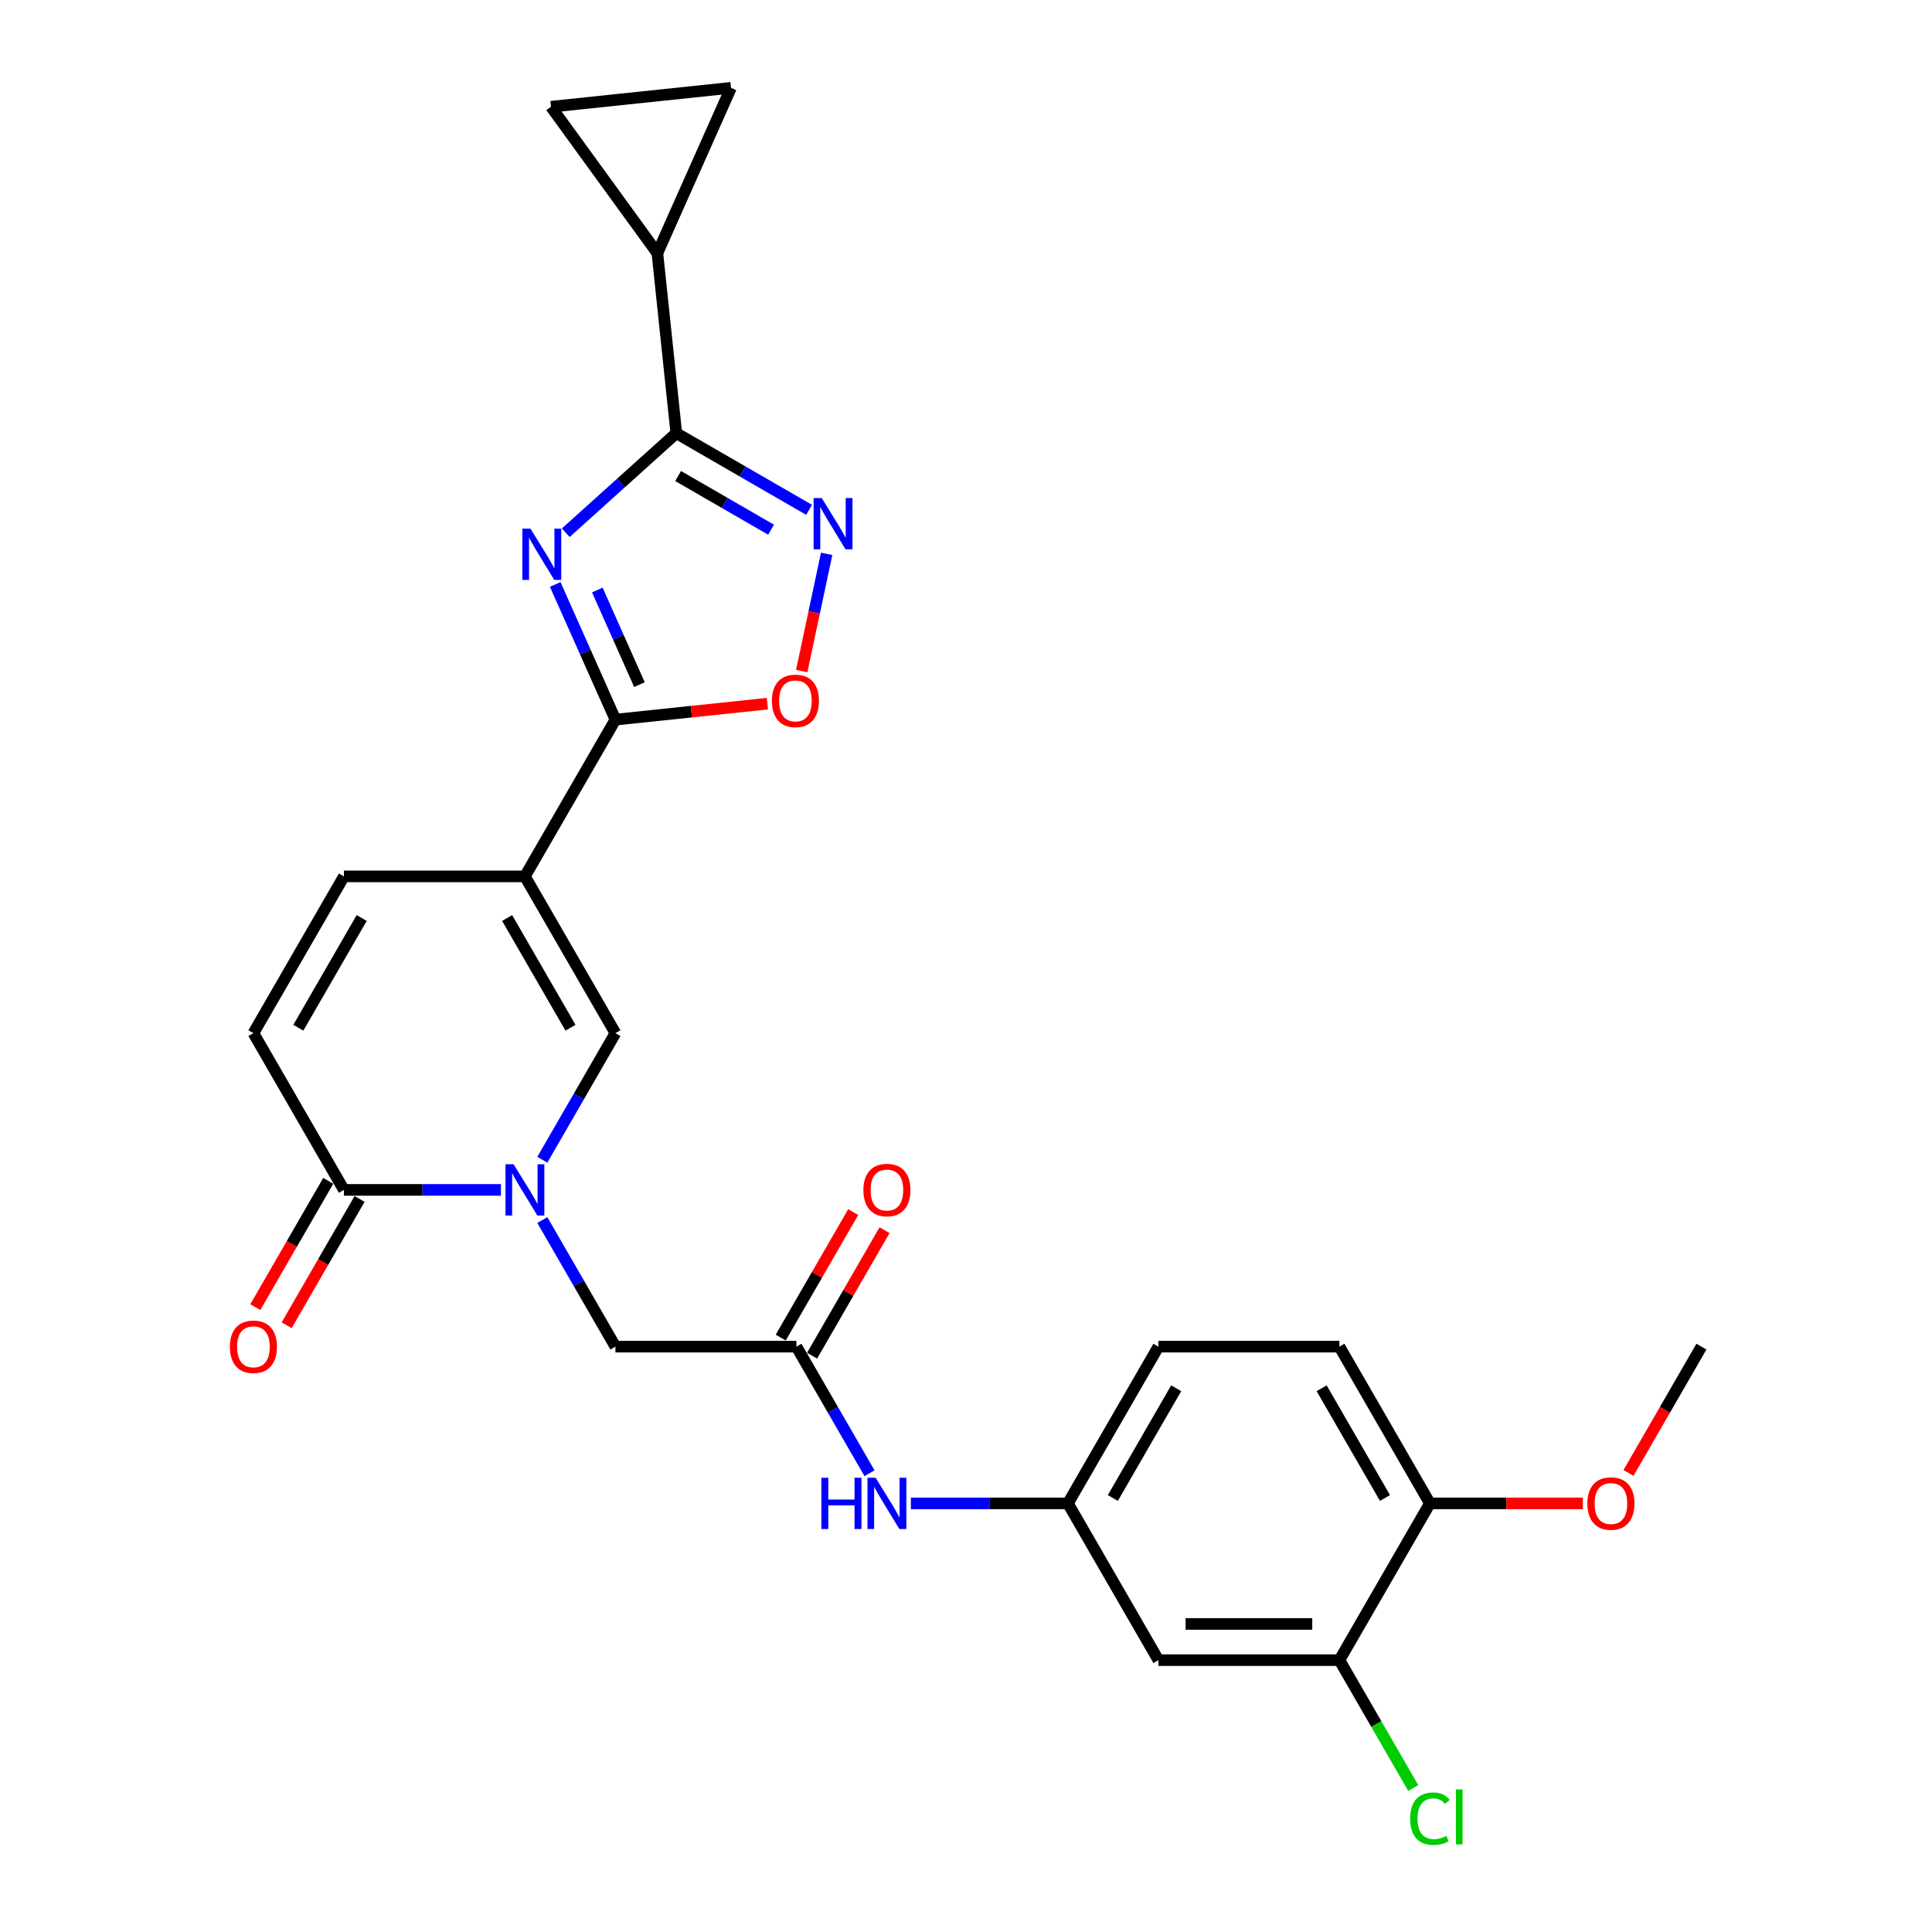 <?xml version='1.0' encoding='iso-8859-1'?>
<svg version='1.1' baseProfile='full'
              xmlns='http://www.w3.org/2000/svg'
                      xmlns:rdkit='http://www.rdkit.org/xml'
                      xmlns:xlink='http://www.w3.org/1999/xlink'
                  xml:space='preserve'
width='1000px' height='1000px' viewBox='0 0 1000 1000'>
<!-- END OF HEADER -->
<rect style='opacity:1.0;fill:#FFFFFF;stroke:none' width='1000' height='1000' x='0' y='0'> </rect>
<path class='bond-1' d='M 287.381,302.508 L 302.959,337.497' style='fill:none;fill-rule:evenodd;stroke:#0000FF;stroke-width:6px;stroke-linecap:butt;stroke-linejoin:miter;stroke-opacity:1' />
<path class='bond-1' d='M 302.959,337.497 L 318.537,372.485' style='fill:none;fill-rule:evenodd;stroke:#000000;stroke-width:6px;stroke-linecap:butt;stroke-linejoin:miter;stroke-opacity:1' />
<path class='bond-1' d='M 309.172,305.383 L 320.076,329.876' style='fill:none;fill-rule:evenodd;stroke:#0000FF;stroke-width:6px;stroke-linecap:butt;stroke-linejoin:miter;stroke-opacity:1' />
<path class='bond-1' d='M 320.076,329.876 L 330.981,354.368' style='fill:none;fill-rule:evenodd;stroke:#000000;stroke-width:6px;stroke-linecap:butt;stroke-linejoin:miter;stroke-opacity:1' />
<path class='bond-2' d='M 292.836,275.731 L 321.445,249.972' style='fill:none;fill-rule:evenodd;stroke:#0000FF;stroke-width:6px;stroke-linecap:butt;stroke-linejoin:miter;stroke-opacity:1' />
<path class='bond-2' d='M 321.445,249.972 L 350.054,224.212' style='fill:none;fill-rule:evenodd;stroke:#000000;stroke-width:6px;stroke-linecap:butt;stroke-linejoin:miter;stroke-opacity:1' />
<path class='bond-0' d='M 271.695,453.619 L 318.537,372.485' style='fill:none;fill-rule:evenodd;stroke:#000000;stroke-width:6px;stroke-linecap:butt;stroke-linejoin:miter;stroke-opacity:1' />
<path class='bond-5' d='M 271.695,453.619 L 318.537,534.753' style='fill:none;fill-rule:evenodd;stroke:#000000;stroke-width:6px;stroke-linecap:butt;stroke-linejoin:miter;stroke-opacity:1' />
<path class='bond-5' d='M 262.494,475.158 L 295.284,531.951' style='fill:none;fill-rule:evenodd;stroke:#000000;stroke-width:6px;stroke-linecap:butt;stroke-linejoin:miter;stroke-opacity:1' />
<path class='bond-9' d='M 271.695,453.619 L 178.01,453.619' style='fill:none;fill-rule:evenodd;stroke:#000000;stroke-width:6px;stroke-linecap:butt;stroke-linejoin:miter;stroke-opacity:1' />
<path class='bond-7' d='M 318.537,372.485 L 357.863,368.352' style='fill:none;fill-rule:evenodd;stroke:#000000;stroke-width:6px;stroke-linecap:butt;stroke-linejoin:miter;stroke-opacity:1' />
<path class='bond-7' d='M 357.863,368.352 L 397.188,364.219' style='fill:none;fill-rule:evenodd;stroke:#FF0000;stroke-width:6px;stroke-linecap:butt;stroke-linejoin:miter;stroke-opacity:1' />
<path class='bond-4' d='M 350.054,224.212 L 384.419,244.053' style='fill:none;fill-rule:evenodd;stroke:#000000;stroke-width:6px;stroke-linecap:butt;stroke-linejoin:miter;stroke-opacity:1' />
<path class='bond-4' d='M 384.419,244.053 L 418.784,263.893' style='fill:none;fill-rule:evenodd;stroke:#0000FF;stroke-width:6px;stroke-linecap:butt;stroke-linejoin:miter;stroke-opacity:1' />
<path class='bond-4' d='M 350.995,246.391 L 375.05,260.279' style='fill:none;fill-rule:evenodd;stroke:#000000;stroke-width:6px;stroke-linecap:butt;stroke-linejoin:miter;stroke-opacity:1' />
<path class='bond-4' d='M 375.05,260.279 L 399.106,274.168' style='fill:none;fill-rule:evenodd;stroke:#0000FF;stroke-width:6px;stroke-linecap:butt;stroke-linejoin:miter;stroke-opacity:1' />
<path class='bond-8' d='M 350.054,224.212 L 340.261,131.04' style='fill:none;fill-rule:evenodd;stroke:#000000;stroke-width:6px;stroke-linecap:butt;stroke-linejoin:miter;stroke-opacity:1' />
<path class='bond-3' d='M 280.706,600.279 L 299.622,567.516' style='fill:none;fill-rule:evenodd;stroke:#0000FF;stroke-width:6px;stroke-linecap:butt;stroke-linejoin:miter;stroke-opacity:1' />
<path class='bond-3' d='M 299.622,567.516 L 318.537,534.753' style='fill:none;fill-rule:evenodd;stroke:#000000;stroke-width:6px;stroke-linecap:butt;stroke-linejoin:miter;stroke-opacity:1' />
<path class='bond-14' d='M 280.706,631.495 L 299.622,664.257' style='fill:none;fill-rule:evenodd;stroke:#0000FF;stroke-width:6px;stroke-linecap:butt;stroke-linejoin:miter;stroke-opacity:1' />
<path class='bond-14' d='M 299.622,664.257 L 318.537,697.02' style='fill:none;fill-rule:evenodd;stroke:#000000;stroke-width:6px;stroke-linecap:butt;stroke-linejoin:miter;stroke-opacity:1' />
<path class='bond-29' d='M 259.291,615.887 L 218.65,615.887' style='fill:none;fill-rule:evenodd;stroke:#0000FF;stroke-width:6px;stroke-linecap:butt;stroke-linejoin:miter;stroke-opacity:1' />
<path class='bond-29' d='M 218.65,615.887 L 178.01,615.887' style='fill:none;fill-rule:evenodd;stroke:#000000;stroke-width:6px;stroke-linecap:butt;stroke-linejoin:miter;stroke-opacity:1' />
<path class='bond-27' d='M 427.87,286.663 L 421.422,316.998' style='fill:none;fill-rule:evenodd;stroke:#0000FF;stroke-width:6px;stroke-linecap:butt;stroke-linejoin:miter;stroke-opacity:1' />
<path class='bond-27' d='M 421.422,316.998 L 414.974,347.334' style='fill:none;fill-rule:evenodd;stroke:#FF0000;stroke-width:6px;stroke-linecap:butt;stroke-linejoin:miter;stroke-opacity:1' />
<path class='bond-6' d='M 178.01,615.887 L 131.167,534.753' style='fill:none;fill-rule:evenodd;stroke:#000000;stroke-width:6px;stroke-linecap:butt;stroke-linejoin:miter;stroke-opacity:1' />
<path class='bond-20' d='M 169.896,611.202 L 151.024,643.89' style='fill:none;fill-rule:evenodd;stroke:#000000;stroke-width:6px;stroke-linecap:butt;stroke-linejoin:miter;stroke-opacity:1' />
<path class='bond-20' d='M 151.024,643.89 L 132.151,676.578' style='fill:none;fill-rule:evenodd;stroke:#FF0000;stroke-width:6px;stroke-linecap:butt;stroke-linejoin:miter;stroke-opacity:1' />
<path class='bond-20' d='M 186.123,620.571 L 167.251,653.259' style='fill:none;fill-rule:evenodd;stroke:#000000;stroke-width:6px;stroke-linecap:butt;stroke-linejoin:miter;stroke-opacity:1' />
<path class='bond-20' d='M 167.251,653.259 L 148.378,685.947' style='fill:none;fill-rule:evenodd;stroke:#FF0000;stroke-width:6px;stroke-linecap:butt;stroke-linejoin:miter;stroke-opacity:1' />
<path class='bond-12' d='M 340.261,131.04 L 285.194,55.247' style='fill:none;fill-rule:evenodd;stroke:#000000;stroke-width:6px;stroke-linecap:butt;stroke-linejoin:miter;stroke-opacity:1' />
<path class='bond-13' d='M 340.261,131.04 L 378.366,45.455' style='fill:none;fill-rule:evenodd;stroke:#000000;stroke-width:6px;stroke-linecap:butt;stroke-linejoin:miter;stroke-opacity:1' />
<path class='bond-10' d='M 178.01,453.619 L 131.167,534.753' style='fill:none;fill-rule:evenodd;stroke:#000000;stroke-width:6px;stroke-linecap:butt;stroke-linejoin:miter;stroke-opacity:1' />
<path class='bond-10' d='M 187.21,475.158 L 154.42,531.951' style='fill:none;fill-rule:evenodd;stroke:#000000;stroke-width:6px;stroke-linecap:butt;stroke-linejoin:miter;stroke-opacity:1' />
<path class='bond-11' d='M 412.223,697.02 L 318.537,697.02' style='fill:none;fill-rule:evenodd;stroke:#000000;stroke-width:6px;stroke-linecap:butt;stroke-linejoin:miter;stroke-opacity:1' />
<path class='bond-17' d='M 412.223,697.02 L 431.138,729.783' style='fill:none;fill-rule:evenodd;stroke:#000000;stroke-width:6px;stroke-linecap:butt;stroke-linejoin:miter;stroke-opacity:1' />
<path class='bond-17' d='M 431.138,729.783 L 450.054,762.546' style='fill:none;fill-rule:evenodd;stroke:#0000FF;stroke-width:6px;stroke-linecap:butt;stroke-linejoin:miter;stroke-opacity:1' />
<path class='bond-21' d='M 420.336,701.705 L 439.089,669.223' style='fill:none;fill-rule:evenodd;stroke:#000000;stroke-width:6px;stroke-linecap:butt;stroke-linejoin:miter;stroke-opacity:1' />
<path class='bond-21' d='M 439.089,669.223 L 457.843,636.741' style='fill:none;fill-rule:evenodd;stroke:#FF0000;stroke-width:6px;stroke-linecap:butt;stroke-linejoin:miter;stroke-opacity:1' />
<path class='bond-21' d='M 404.109,692.336 L 422.863,659.854' style='fill:none;fill-rule:evenodd;stroke:#000000;stroke-width:6px;stroke-linecap:butt;stroke-linejoin:miter;stroke-opacity:1' />
<path class='bond-21' d='M 422.863,659.854 L 441.616,627.372' style='fill:none;fill-rule:evenodd;stroke:#FF0000;stroke-width:6px;stroke-linecap:butt;stroke-linejoin:miter;stroke-opacity:1' />
<path class='bond-28' d='M 285.194,55.247 L 378.366,45.455' style='fill:none;fill-rule:evenodd;stroke:#000000;stroke-width:6px;stroke-linecap:butt;stroke-linejoin:miter;stroke-opacity:1' />
<path class='bond-15' d='M 693.278,859.288 L 599.593,859.288' style='fill:none;fill-rule:evenodd;stroke:#000000;stroke-width:6px;stroke-linecap:butt;stroke-linejoin:miter;stroke-opacity:1' />
<path class='bond-15' d='M 679.225,840.551 L 613.646,840.551' style='fill:none;fill-rule:evenodd;stroke:#000000;stroke-width:6px;stroke-linecap:butt;stroke-linejoin:miter;stroke-opacity:1' />
<path class='bond-23' d='M 693.278,859.288 L 712.383,892.379' style='fill:none;fill-rule:evenodd;stroke:#000000;stroke-width:6px;stroke-linecap:butt;stroke-linejoin:miter;stroke-opacity:1' />
<path class='bond-23' d='M 712.383,892.379 L 731.488,925.469' style='fill:none;fill-rule:evenodd;stroke:#00CC00;stroke-width:6px;stroke-linecap:butt;stroke-linejoin:miter;stroke-opacity:1' />
<path class='bond-30' d='M 693.278,859.288 L 740.121,778.154' style='fill:none;fill-rule:evenodd;stroke:#000000;stroke-width:6px;stroke-linecap:butt;stroke-linejoin:miter;stroke-opacity:1' />
<path class='bond-16' d='M 599.593,859.288 L 552.75,778.154' style='fill:none;fill-rule:evenodd;stroke:#000000;stroke-width:6px;stroke-linecap:butt;stroke-linejoin:miter;stroke-opacity:1' />
<path class='bond-18' d='M 471.469,778.154 L 512.11,778.154' style='fill:none;fill-rule:evenodd;stroke:#0000FF;stroke-width:6px;stroke-linecap:butt;stroke-linejoin:miter;stroke-opacity:1' />
<path class='bond-18' d='M 512.11,778.154 L 552.75,778.154' style='fill:none;fill-rule:evenodd;stroke:#000000;stroke-width:6px;stroke-linecap:butt;stroke-linejoin:miter;stroke-opacity:1' />
<path class='bond-24' d='M 552.75,778.154 L 599.593,697.02' style='fill:none;fill-rule:evenodd;stroke:#000000;stroke-width:6px;stroke-linecap:butt;stroke-linejoin:miter;stroke-opacity:1' />
<path class='bond-24' d='M 576.003,775.353 L 608.793,718.559' style='fill:none;fill-rule:evenodd;stroke:#000000;stroke-width:6px;stroke-linecap:butt;stroke-linejoin:miter;stroke-opacity:1' />
<path class='bond-19' d='M 740.121,778.154 L 693.278,697.02' style='fill:none;fill-rule:evenodd;stroke:#000000;stroke-width:6px;stroke-linecap:butt;stroke-linejoin:miter;stroke-opacity:1' />
<path class='bond-19' d='M 716.867,775.353 L 684.078,718.559' style='fill:none;fill-rule:evenodd;stroke:#000000;stroke-width:6px;stroke-linecap:butt;stroke-linejoin:miter;stroke-opacity:1' />
<path class='bond-25' d='M 740.121,778.154 L 779.703,778.154' style='fill:none;fill-rule:evenodd;stroke:#000000;stroke-width:6px;stroke-linecap:butt;stroke-linejoin:miter;stroke-opacity:1' />
<path class='bond-25' d='M 779.703,778.154 L 819.285,778.154' style='fill:none;fill-rule:evenodd;stroke:#FF0000;stroke-width:6px;stroke-linecap:butt;stroke-linejoin:miter;stroke-opacity:1' />
<path class='bond-22' d='M 693.278,697.02 L 599.593,697.02' style='fill:none;fill-rule:evenodd;stroke:#000000;stroke-width:6px;stroke-linecap:butt;stroke-linejoin:miter;stroke-opacity:1' />
<path class='bond-26' d='M 842.904,762.396 L 861.776,729.708' style='fill:none;fill-rule:evenodd;stroke:#FF0000;stroke-width:6px;stroke-linecap:butt;stroke-linejoin:miter;stroke-opacity:1' />
<path class='bond-26' d='M 861.776,729.708 L 880.648,697.02' style='fill:none;fill-rule:evenodd;stroke:#000000;stroke-width:6px;stroke-linecap:butt;stroke-linejoin:miter;stroke-opacity:1' />
<path  class='atom-0' d='M 274.567 273.634
L 283.261 287.687
Q 284.123 289.073, 285.51 291.584
Q 286.896 294.095, 286.971 294.245
L 286.971 273.634
L 290.494 273.634
L 290.494 300.166
L 286.859 300.166
L 277.528 284.801
Q 276.441 283.002, 275.279 280.941
Q 274.155 278.88, 273.818 278.243
L 273.818 300.166
L 270.37 300.166
L 270.37 273.634
L 274.567 273.634
' fill='#0000FF'/>
<path  class='atom-4' d='M 265.83 602.621
L 274.524 616.674
Q 275.386 618.06, 276.773 620.571
Q 278.159 623.082, 278.234 623.232
L 278.234 602.621
L 281.757 602.621
L 281.757 629.152
L 278.122 629.152
L 268.791 613.788
Q 267.704 611.989, 266.542 609.928
Q 265.418 607.867, 265.081 607.23
L 265.081 629.152
L 261.633 629.152
L 261.633 602.621
L 265.83 602.621
' fill='#0000FF'/>
<path  class='atom-5' d='M 425.323 257.789
L 434.017 271.842
Q 434.879 273.228, 436.265 275.739
Q 437.652 278.25, 437.727 278.4
L 437.727 257.789
L 441.249 257.789
L 441.249 284.321
L 437.614 284.321
L 428.283 268.956
Q 427.197 267.157, 426.035 265.096
Q 424.911 263.035, 424.573 262.398
L 424.573 284.321
L 421.126 284.321
L 421.126 257.789
L 425.323 257.789
' fill='#0000FF'/>
<path  class='atom-8' d='M 399.53 362.768
Q 399.53 356.397, 402.678 352.837
Q 405.826 349.277, 411.709 349.277
Q 417.593 349.277, 420.741 352.837
Q 423.888 356.397, 423.888 362.768
Q 423.888 369.213, 420.703 372.886
Q 417.518 376.521, 411.709 376.521
Q 405.863 376.521, 402.678 372.886
Q 399.53 369.251, 399.53 362.768
M 411.709 373.523
Q 415.757 373.523, 417.93 370.825
Q 420.141 368.089, 420.141 362.768
Q 420.141 357.559, 417.93 354.936
Q 415.757 352.275, 411.709 352.275
Q 407.662 352.275, 405.451 354.898
Q 403.278 357.521, 403.278 362.768
Q 403.278 368.126, 405.451 370.825
Q 407.662 373.523, 411.709 373.523
' fill='#FF0000'/>
<path  class='atom-18' d='M 425.132 764.888
L 428.73 764.888
L 428.73 776.168
L 442.295 776.168
L 442.295 764.888
L 445.893 764.888
L 445.893 791.42
L 442.295 791.42
L 442.295 779.166
L 428.73 779.166
L 428.73 791.42
L 425.132 791.42
L 425.132 764.888
' fill='#0000FF'/>
<path  class='atom-18' d='M 453.2 764.888
L 461.894 778.941
Q 462.756 780.328, 464.143 782.838
Q 465.529 785.349, 465.604 785.499
L 465.604 764.888
L 469.127 764.888
L 469.127 791.42
L 465.492 791.42
L 456.161 776.056
Q 455.074 774.257, 453.912 772.196
Q 452.788 770.135, 452.451 769.498
L 452.451 791.42
L 449.003 791.42
L 449.003 764.888
L 453.2 764.888
' fill='#0000FF'/>
<path  class='atom-21' d='M 118.988 697.095
Q 118.988 690.725, 122.136 687.165
Q 125.284 683.605, 131.167 683.605
Q 137.05 683.605, 140.198 687.165
Q 143.346 690.725, 143.346 697.095
Q 143.346 703.541, 140.161 707.213
Q 136.976 710.848, 131.167 710.848
Q 125.321 710.848, 122.136 707.213
Q 118.988 703.578, 118.988 697.095
M 131.167 707.85
Q 135.214 707.85, 137.388 705.152
Q 139.599 702.417, 139.599 697.095
Q 139.599 691.886, 137.388 689.263
Q 135.214 686.603, 131.167 686.603
Q 127.12 686.603, 124.909 689.226
Q 122.735 691.849, 122.735 697.095
Q 122.735 702.454, 124.909 705.152
Q 127.12 707.85, 131.167 707.85
' fill='#FF0000'/>
<path  class='atom-22' d='M 446.886 615.962
Q 446.886 609.591, 450.034 606.031
Q 453.182 602.471, 459.065 602.471
Q 464.949 602.471, 468.096 606.031
Q 471.244 609.591, 471.244 615.962
Q 471.244 622.407, 468.059 626.08
Q 464.874 629.715, 459.065 629.715
Q 453.219 629.715, 450.034 626.08
Q 446.886 622.445, 446.886 615.962
M 459.065 626.717
Q 463.112 626.717, 465.286 624.018
Q 467.497 621.283, 467.497 615.962
Q 467.497 610.753, 465.286 608.129
Q 463.112 605.469, 459.065 605.469
Q 455.018 605.469, 452.807 608.092
Q 450.633 610.715, 450.633 615.962
Q 450.633 621.32, 452.807 624.018
Q 455.018 626.717, 459.065 626.717
' fill='#FF0000'/>
<path  class='atom-24' d='M 729.89 941.34
Q 729.89 934.744, 732.963 931.297
Q 736.073 927.812, 741.957 927.812
Q 747.428 927.812, 750.351 931.671
L 747.878 933.695
Q 745.742 930.884, 741.957 930.884
Q 737.947 930.884, 735.811 933.583
Q 733.713 936.243, 733.713 941.34
Q 733.713 946.586, 735.886 949.284
Q 738.097 951.982, 742.369 951.982
Q 745.292 951.982, 748.702 950.221
L 749.751 953.032
Q 748.365 953.931, 746.266 954.456
Q 744.168 954.98, 741.844 954.98
Q 736.073 954.98, 732.963 951.458
Q 729.89 947.935, 729.89 941.34
' fill='#00CC00'/>
<path  class='atom-24' d='M 753.574 926.2
L 757.021 926.2
L 757.021 954.643
L 753.574 954.643
L 753.574 926.2
' fill='#00CC00'/>
<path  class='atom-26' d='M 821.627 778.229
Q 821.627 771.858, 824.775 768.298
Q 827.922 764.738, 833.806 764.738
Q 839.689 764.738, 842.837 768.298
Q 845.985 771.858, 845.985 778.229
Q 845.985 784.675, 842.8 788.347
Q 839.614 791.982, 833.806 791.982
Q 827.96 791.982, 824.775 788.347
Q 821.627 784.712, 821.627 778.229
M 833.806 788.984
Q 837.853 788.984, 840.026 786.286
Q 842.237 783.55, 842.237 778.229
Q 842.237 773.02, 840.026 770.397
Q 837.853 767.736, 833.806 767.736
Q 829.759 767.736, 827.548 770.359
Q 825.374 772.983, 825.374 778.229
Q 825.374 783.588, 827.548 786.286
Q 829.759 788.984, 833.806 788.984
' fill='#FF0000'/>
</svg>
